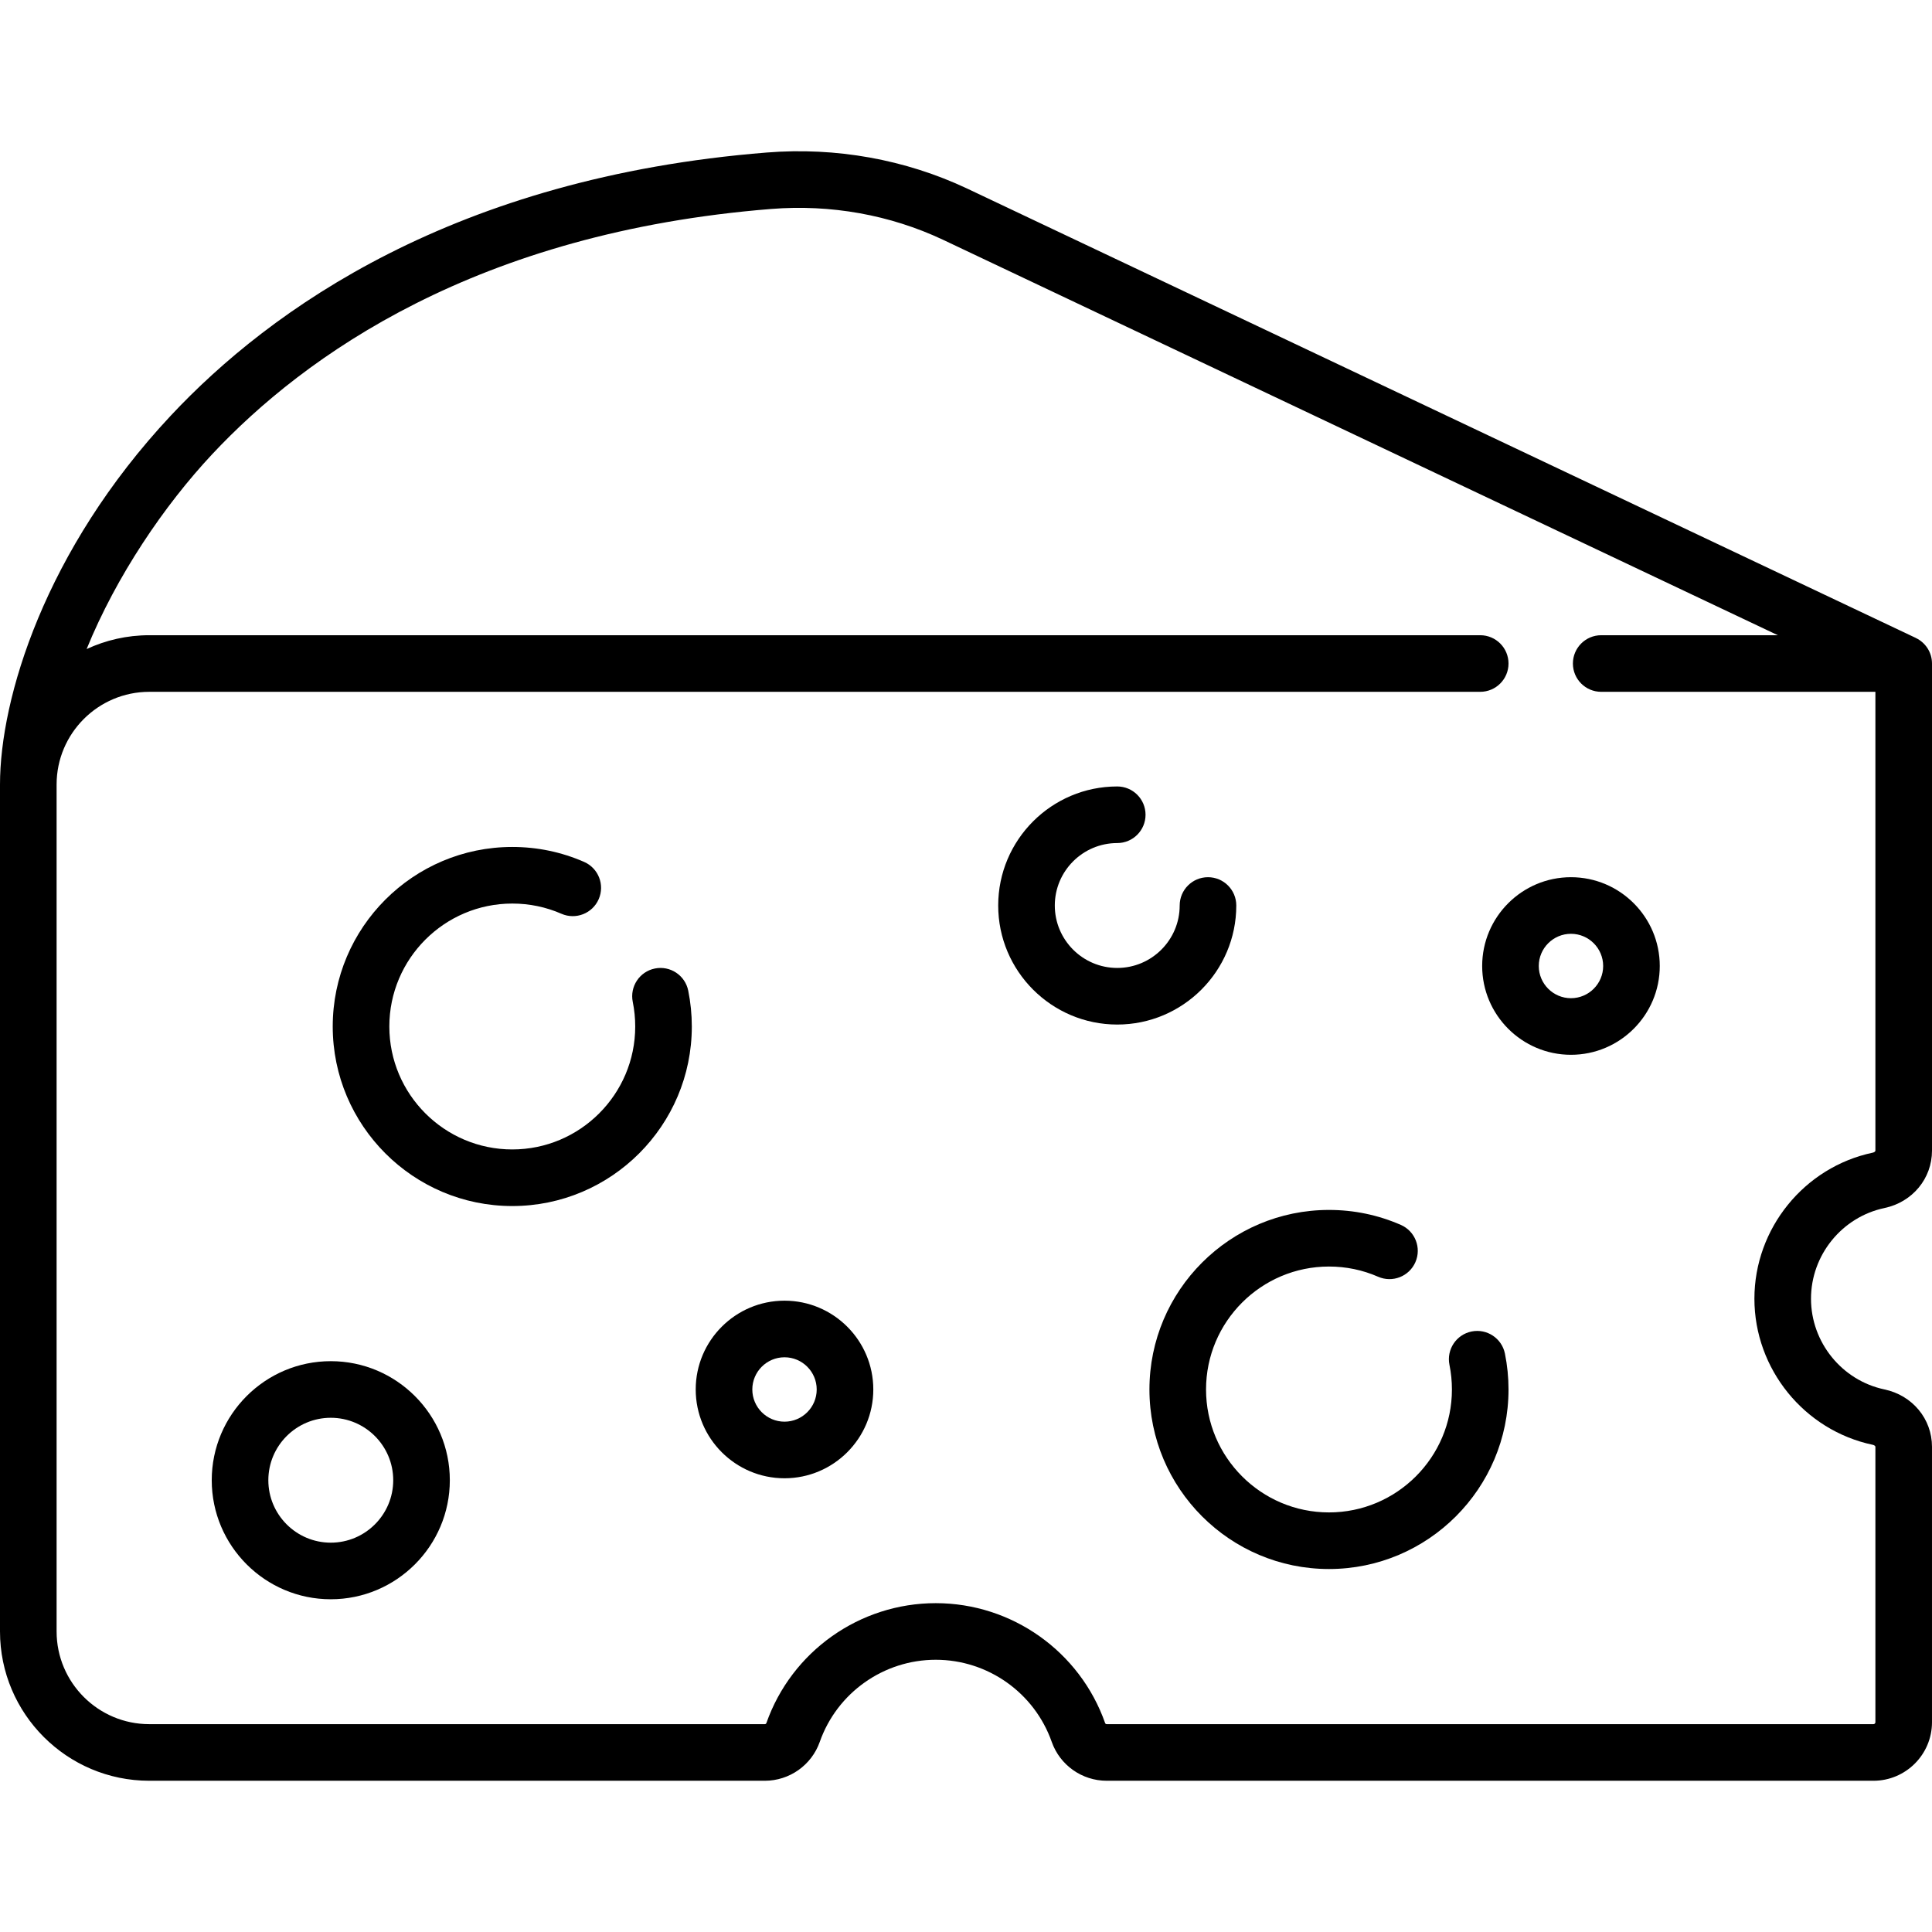 <?xml version="1.0" encoding="iso-8859-1"?>
<!-- Generator: Adobe Illustrator 19.0.0, SVG Export Plug-In . SVG Version: 6.00 Build 0)  -->
<svg version="1.1" id="Capa_1" xmlns="http://www.w3.org/2000/svg" xmlns:xlink="http://www.w3.org/1999/xlink" x="0px" y="0px"
	 viewBox="0 0 512 512" style="enable-background:new 0 0 512 512;" xml:space="preserve">
<g>
	<g>
		<path d="M398.821,358.717c-0.823-4.06-4.779-6.679-8.842-5.858c-4.059,0.824-6.682,4.783-5.857,8.843
			c0.433,2.131,0.652,4.326,0.652,6.523c0,17.965-14.616,32.581-32.581,32.581c-17.965,0-32.581-14.616-32.581-32.581
			c0-17.965,14.616-32.581,32.581-32.581c4.533,0,8.917,0.911,13.029,2.708c3.796,1.657,8.217-0.075,9.875-3.871
			c1.658-3.796-0.075-8.217-3.871-9.875c-6.018-2.628-12.421-3.961-19.034-3.961c-26.236,0-47.581,21.345-47.581,47.581
			c0,26.236,21.345,47.581,47.581,47.581c26.236,0,47.581-21.345,47.581-47.581C399.773,365.028,399.453,361.829,398.821,358.717z"
			/>
	</g>
</g>
<g>
	<g>
		<path d="M182.387,262.526c-0.823-4.061-4.784-6.684-8.841-5.861c-4.06,0.824-6.683,4.782-5.859,8.841
			c0.433,2.133,0.652,4.329,0.652,6.526c0,17.965-14.616,32.581-32.581,32.581c-17.965,0-32.581-14.616-32.581-32.581
			c0-17.965,14.616-32.581,32.581-32.581c4.533,0,8.916,0.911,13.028,2.708c3.796,1.658,8.217-0.075,9.875-3.871
			c1.658-3.796-0.075-8.217-3.871-9.875c-6.018-2.628-12.421-3.961-19.033-3.961c-26.236,0-47.581,21.345-47.581,47.581
			s21.345,47.581,47.581,47.581c26.236,0,47.581-21.345,47.581-47.581C183.338,268.837,183.018,265.638,182.387,262.526z"/>
	</g>
</g>
<g>
	<g>
		<path d="M320.129,232.467c-4.142,0-7.5,3.358-7.5,7.5c0,9.125-7.423,16.548-16.548,16.548s-16.548-7.423-16.548-16.548
			s7.423-16.548,16.548-16.548c4.142,0,7.5-3.358,7.5-7.5c0-4.142-3.358-7.5-7.5-7.5c-17.396,0-31.548,14.152-31.548,31.548
			s14.152,31.548,31.548,31.548s31.548-14.152,31.548-31.548C327.629,235.825,324.271,232.467,320.129,232.467z"/>
	</g>
</g>
<g>
	<g>
		<path d="M416.323,232.467c-12.976,0-23.532,10.557-23.532,23.532c0,12.975,10.557,23.532,23.532,23.532
			c12.975,0,23.532-10.557,23.532-23.532C439.855,243.024,429.298,232.467,416.323,232.467z M416.323,264.532
			c-4.705,0-8.532-3.828-8.532-8.532c0-4.704,3.828-8.532,8.532-8.532c4.704,0,8.532,3.828,8.532,8.532
			C424.855,260.704,421.027,264.532,416.323,264.532z"/>
	</g>
</g>
<g>
	<g>
		<path d="M87.661,360.725c-17.396,0-31.548,14.153-31.548,31.549c0,17.396,14.152,31.548,31.548,31.548
			s31.548-14.152,31.548-31.548S105.057,360.725,87.661,360.725z M87.661,408.822c-9.125,0-16.548-7.423-16.548-16.548
			s7.423-16.549,16.548-16.549s16.548,7.424,16.548,16.549S96.786,408.822,87.661,408.822z"/>
	</g>
</g>
<g>
	<g>
		<path d="M207.903,344.693c-12.976,0-23.532,10.557-23.532,23.532c0,12.976,10.557,23.533,23.532,23.533
			s23.532-10.557,23.532-23.533C231.436,355.25,220.879,344.693,207.903,344.693z M207.903,376.758
			c-4.705,0-8.532-3.828-8.532-8.533c0-4.705,3.828-8.532,8.532-8.532s8.532,3.828,8.532,8.532
			C216.436,372.93,212.608,376.758,207.903,376.758z"/>
	</g>
</g>
<g>
	<g>
		<path d="M499.399,320.141c7.419-1.564,12.601-7.816,12.601-15.204V175.839c0-2.993-1.757-5.568-4.292-6.772l0.003-0.006
			L256.264,49.952c-16.364-7.701-34.711-10.999-53.061-9.531c-82.806,6.611-131.609,41.58-157.968,69.75
			C11.847,145.853,0,185.12,0,207.903v224.452c0,21.816,17.749,39.564,39.564,39.564h163.117c6.543,0,12.396-4.14,14.564-10.302
			c4.58-13.017,16.933-21.762,30.738-21.762c13.805,0,26.157,8.746,30.738,21.762c2.168,6.162,8.021,10.302,14.564,10.302h203.198
			c8.556,0,15.516-6.96,15.516-15.516v-72.987c0-7.387-5.182-13.639-12.601-15.204c-11.278-2.377-19.464-12.486-19.464-24.036
			C479.934,332.626,488.121,322.519,499.399,320.141z M496.305,382.89c0.342,0.072,0.695,0.289,0.695,0.526v72.987
			c0,0.285-0.231,0.516-0.516,0.516H293.286c-0.192,0-0.355-0.11-0.415-0.281c-6.689-19.011-24.728-31.784-44.887-31.784
			c-20.16,0-38.198,12.773-44.887,31.784c-0.06,0.17-0.223,0.281-0.415,0.281H39.564C26.02,456.919,15,445.9,15,432.355V207.903
			c0-13.545,11.02-24.564,24.564-24.564h352.709c4.142,0,7.5-3.358,7.5-7.5c0-4.142-3.358-7.5-7.5-7.5H39.564
			c-5.93,0-11.554,1.32-16.608,3.668c7.889-19.385,20.592-38.078,33.231-51.586c24.549-26.236,70.189-58.817,148.21-65.047
			c15.748-1.258,31.476,1.561,45.462,8.143l221.289,104.822h-46.813c-4.142,0-7.5,3.358-7.5,7.5c0,4.142,3.358,7.5,7.5,7.5H497
			v121.599c0,0.238-0.353,0.454-0.695,0.526c-18.176,3.833-31.369,20.114-31.369,38.713S478.128,379.058,496.305,382.89z"/>
	</g>
</g>
<g>
</g>
<g>
</g>
<g>
</g>
<g>
</g>
<g>
</g>
<g>
</g>
<g>
</g>
<g>
</g>
<g>
</g>
<g>
</g>
<g>
</g>
<g>
</g>
<g>
</g>
<g>
</g>
<g>
</g>
</svg>
